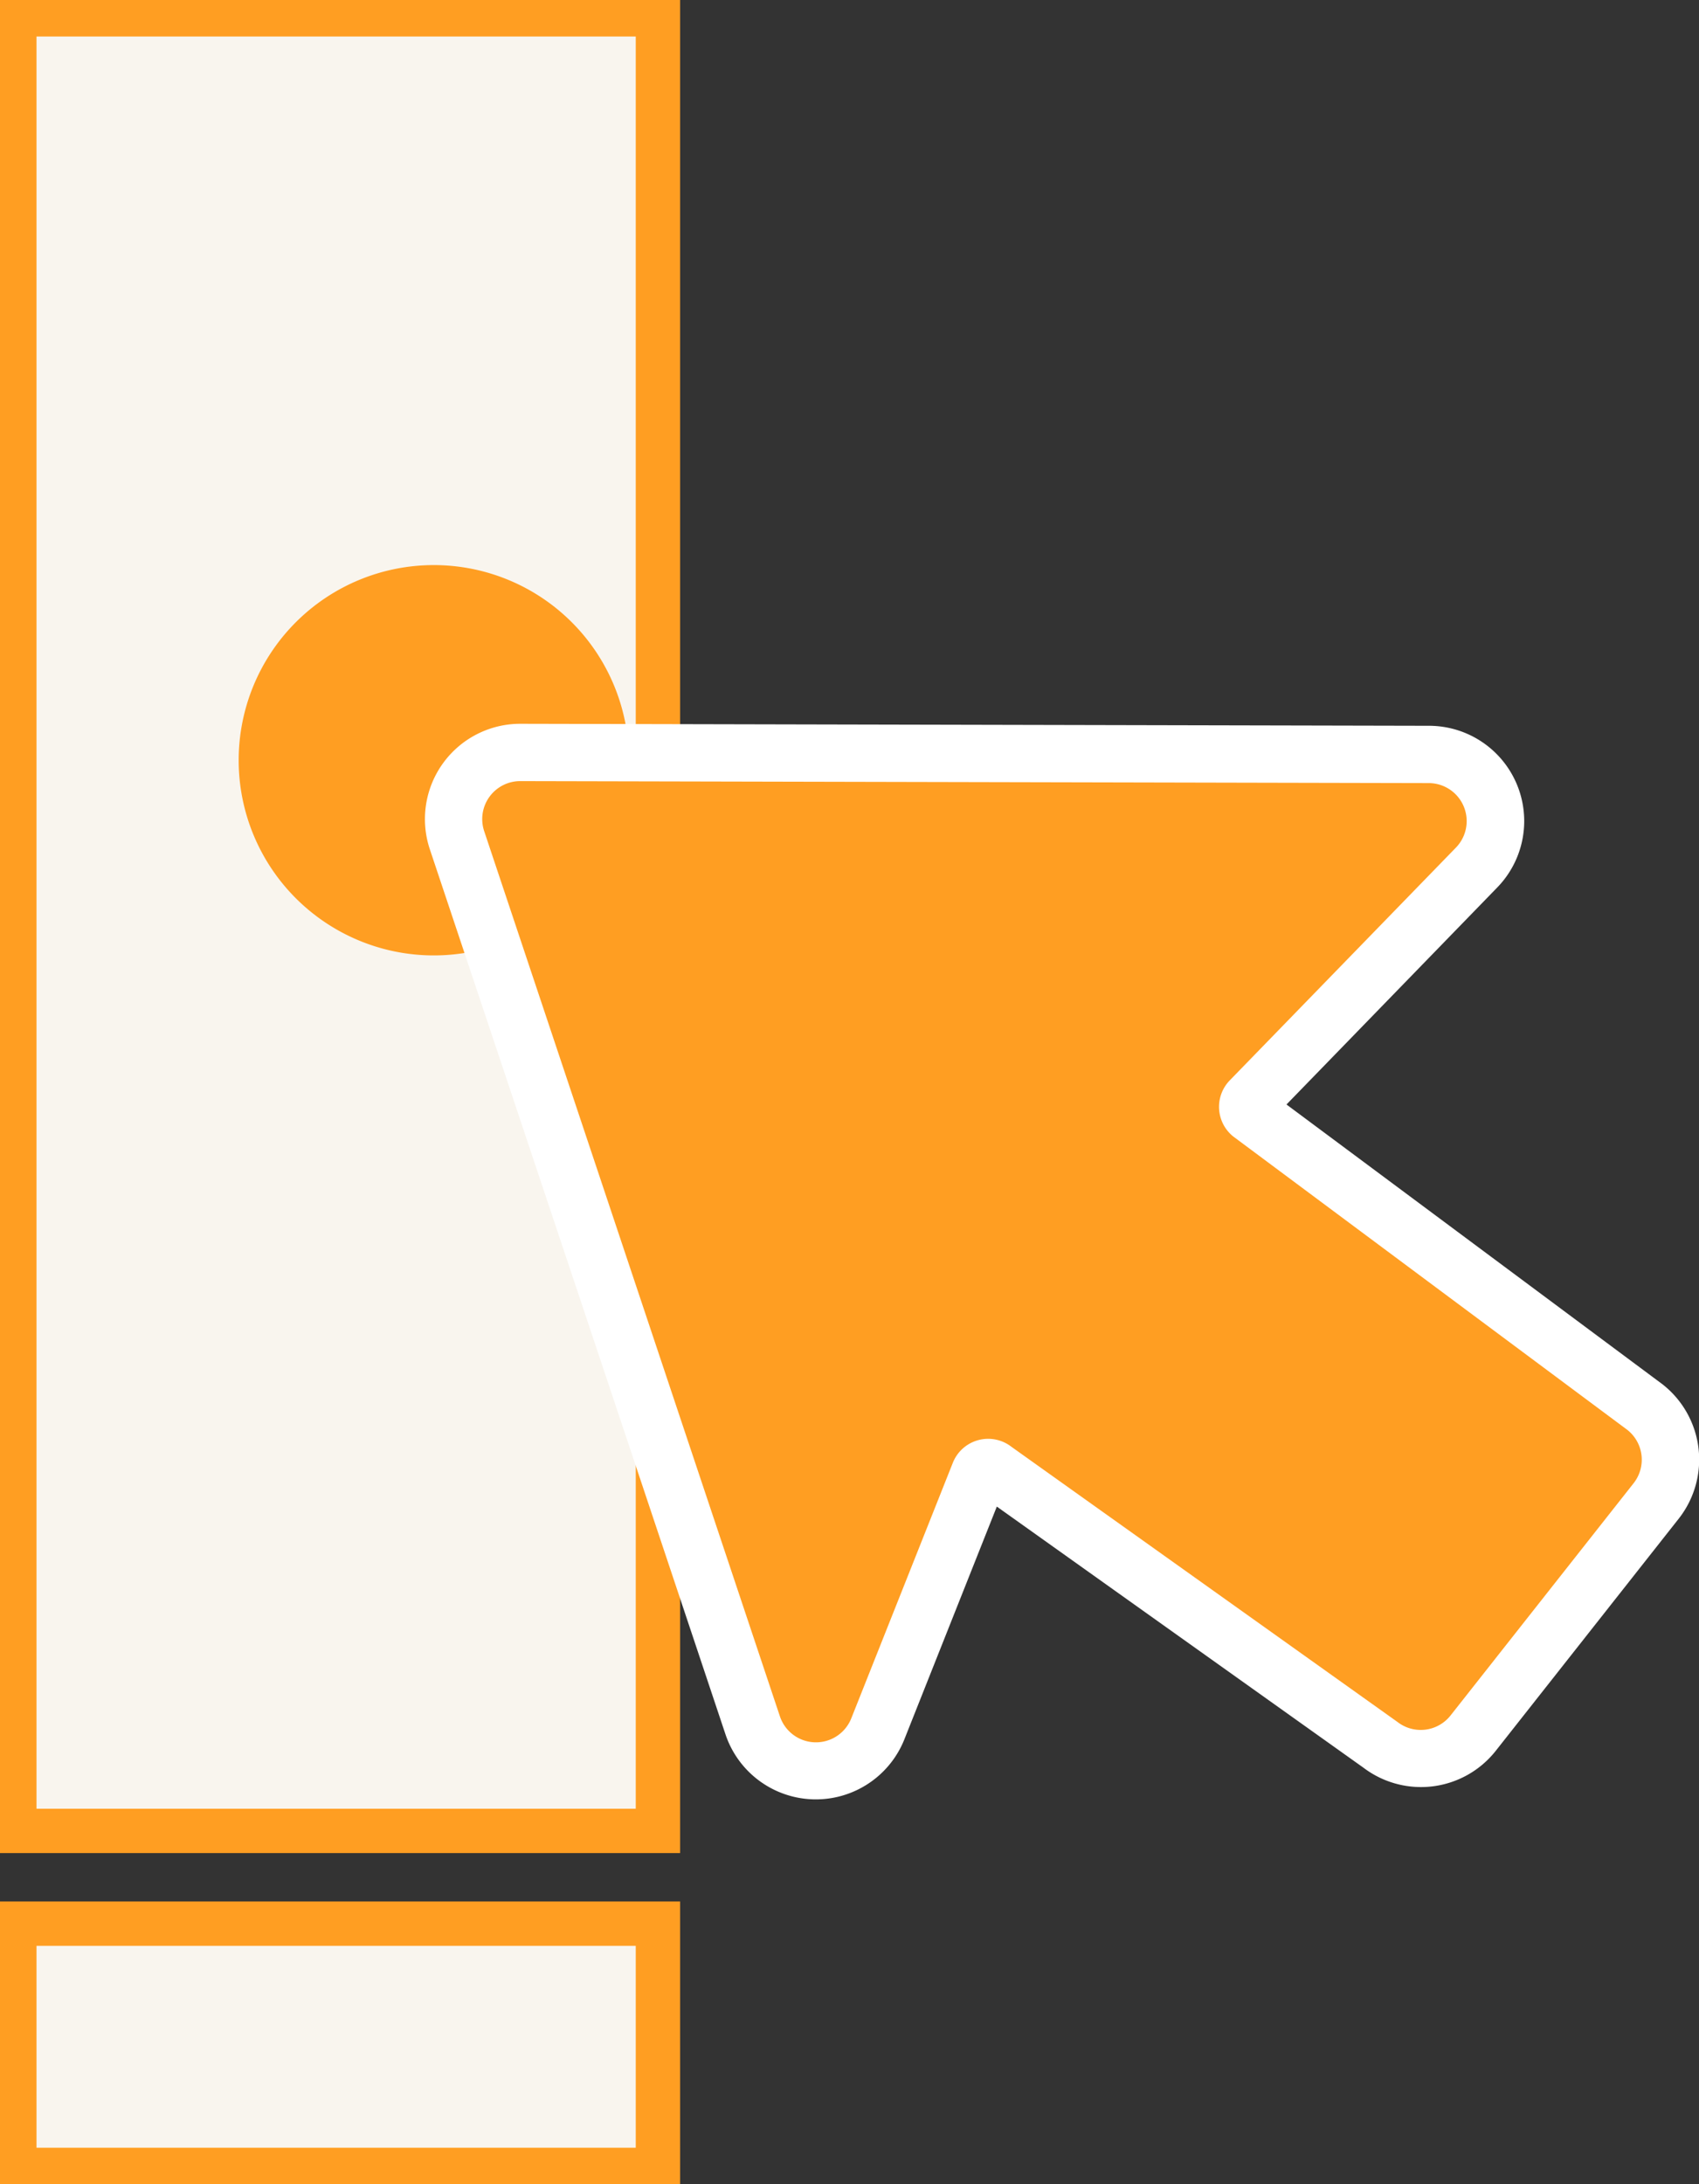 <svg id="ic-sankey1" xmlns="http://www.w3.org/2000/svg" xmlns:xlink="http://www.w3.org/1999/xlink" width="38.312" height="49.244" viewBox="0 0 38.312 49.244">
  <rect x="0" y="0" width="38.312" height="49.244" fill="#333333" stroke="none"/>
  <defs>
    <clipPath id="clip-path">
      <rect id="Rectangle_4146" data-name="Rectangle 4146" width="38.312" height="49.244" fill="none"/>
    </clipPath>
  </defs>
  <rect id="Rectangle_4144" data-name="Rectangle 4144" width="14.513" height="40.955" transform="translate(0.323 0.323)" fill="#f9f5ee"/>
  <g id="Group_4533" data-name="Group 4533" transform="translate(0 0)">
    <g id="Group_4532" data-name="Group 4532" clip-path="url(#clip-path)">
      <path id="Path_27728" data-name="Path 27728" d="M-.5-.5H15.013V41.455H-.5ZM14.013.5H.5V40.455H14.013Z" transform="translate(0.323 0.323)" fill="#ff9e22"/>
    </g>
  </g>
  <rect id="Rectangle_4147" data-name="Rectangle 4147" width="14.513" height="5.551" transform="translate(0.323 43.37)" fill="#f9f5ee"/>
  <g id="Group_4535" data-name="Group 4535" transform="translate(0 0)">
    <g id="Group_4534" data-name="Group 4534" clip-path="url(#clip-path)">
      <path id="Path_27729" data-name="Path 27729" d="M-.5-.5H15.013V6.052H-.5ZM14.013.5H.5V5.052H14.013Z" transform="translate(0.323 43.369)" fill="#ff9e22"/>
      <path id="Path_27721" data-name="Path 27721" d="M17.134,24.125a4.4,4.4,0,1,1-4.4-4.4,4.4,4.4,0,0,1,4.4,4.4" transform="translate(-2.952 -6.985)" fill="#ff9e22"/>
      <path id="Path_27722" data-name="Path 27722" d="M24,49.222a1.484,1.484,0,0,1-1.427-1.028L15.912,28.242a1.5,1.5,0,0,1,1.425-1.979l20.489.043a1.5,1.5,0,0,1,1.075,2.55L33.8,34.1a.21.21,0,0,0,.019.311l8.873,6.6a1.513,1.513,0,0,1,.258,2.117l-4.127,5.236a1.5,1.5,0,0,1-2.106.253L28.038,42.44a.238.238,0,0,0-.151-.063.209.209,0,0,0-.2.134L25.4,48.273a1.494,1.494,0,0,1-1.4.948" transform="translate(-5.606 -9.299)" fill="#ff9e22"/>
      <path id="Path_27723" data-name="Path 27723" d="M16.983,26.555h0L37.47,26.6a.857.857,0,0,1,.613,1.454l-5.1,5.248a.857.857,0,0,0,.078,1.265l8.891,6.618a.857.857,0,0,1,.137,1.2l-4.127,5.235a.856.856,0,0,1-1.2.145l-8.7-6.2a.857.857,0,0,0-1.324.359l-2.29,5.762a.857.857,0,0,1-1.609-.045L16.17,27.683a.857.857,0,0,1,.813-1.128m0-1.292h0a2.149,2.149,0,0,0-2.038,2.83l6.666,19.952a2.149,2.149,0,0,0,4.035.112l2.084-5.246L36,48.8a2.147,2.147,0,0,0,2.982-.384l4.127-5.235a2.155,2.155,0,0,0-.342-3.006l-.018-.015-.019-.014-8.468-6.3,4.752-4.892a2.148,2.148,0,0,0-1.537-3.646Z" transform="translate(-5.252 -8.945)" fill="#fff"/>
    </g>
  </g>
</svg>
